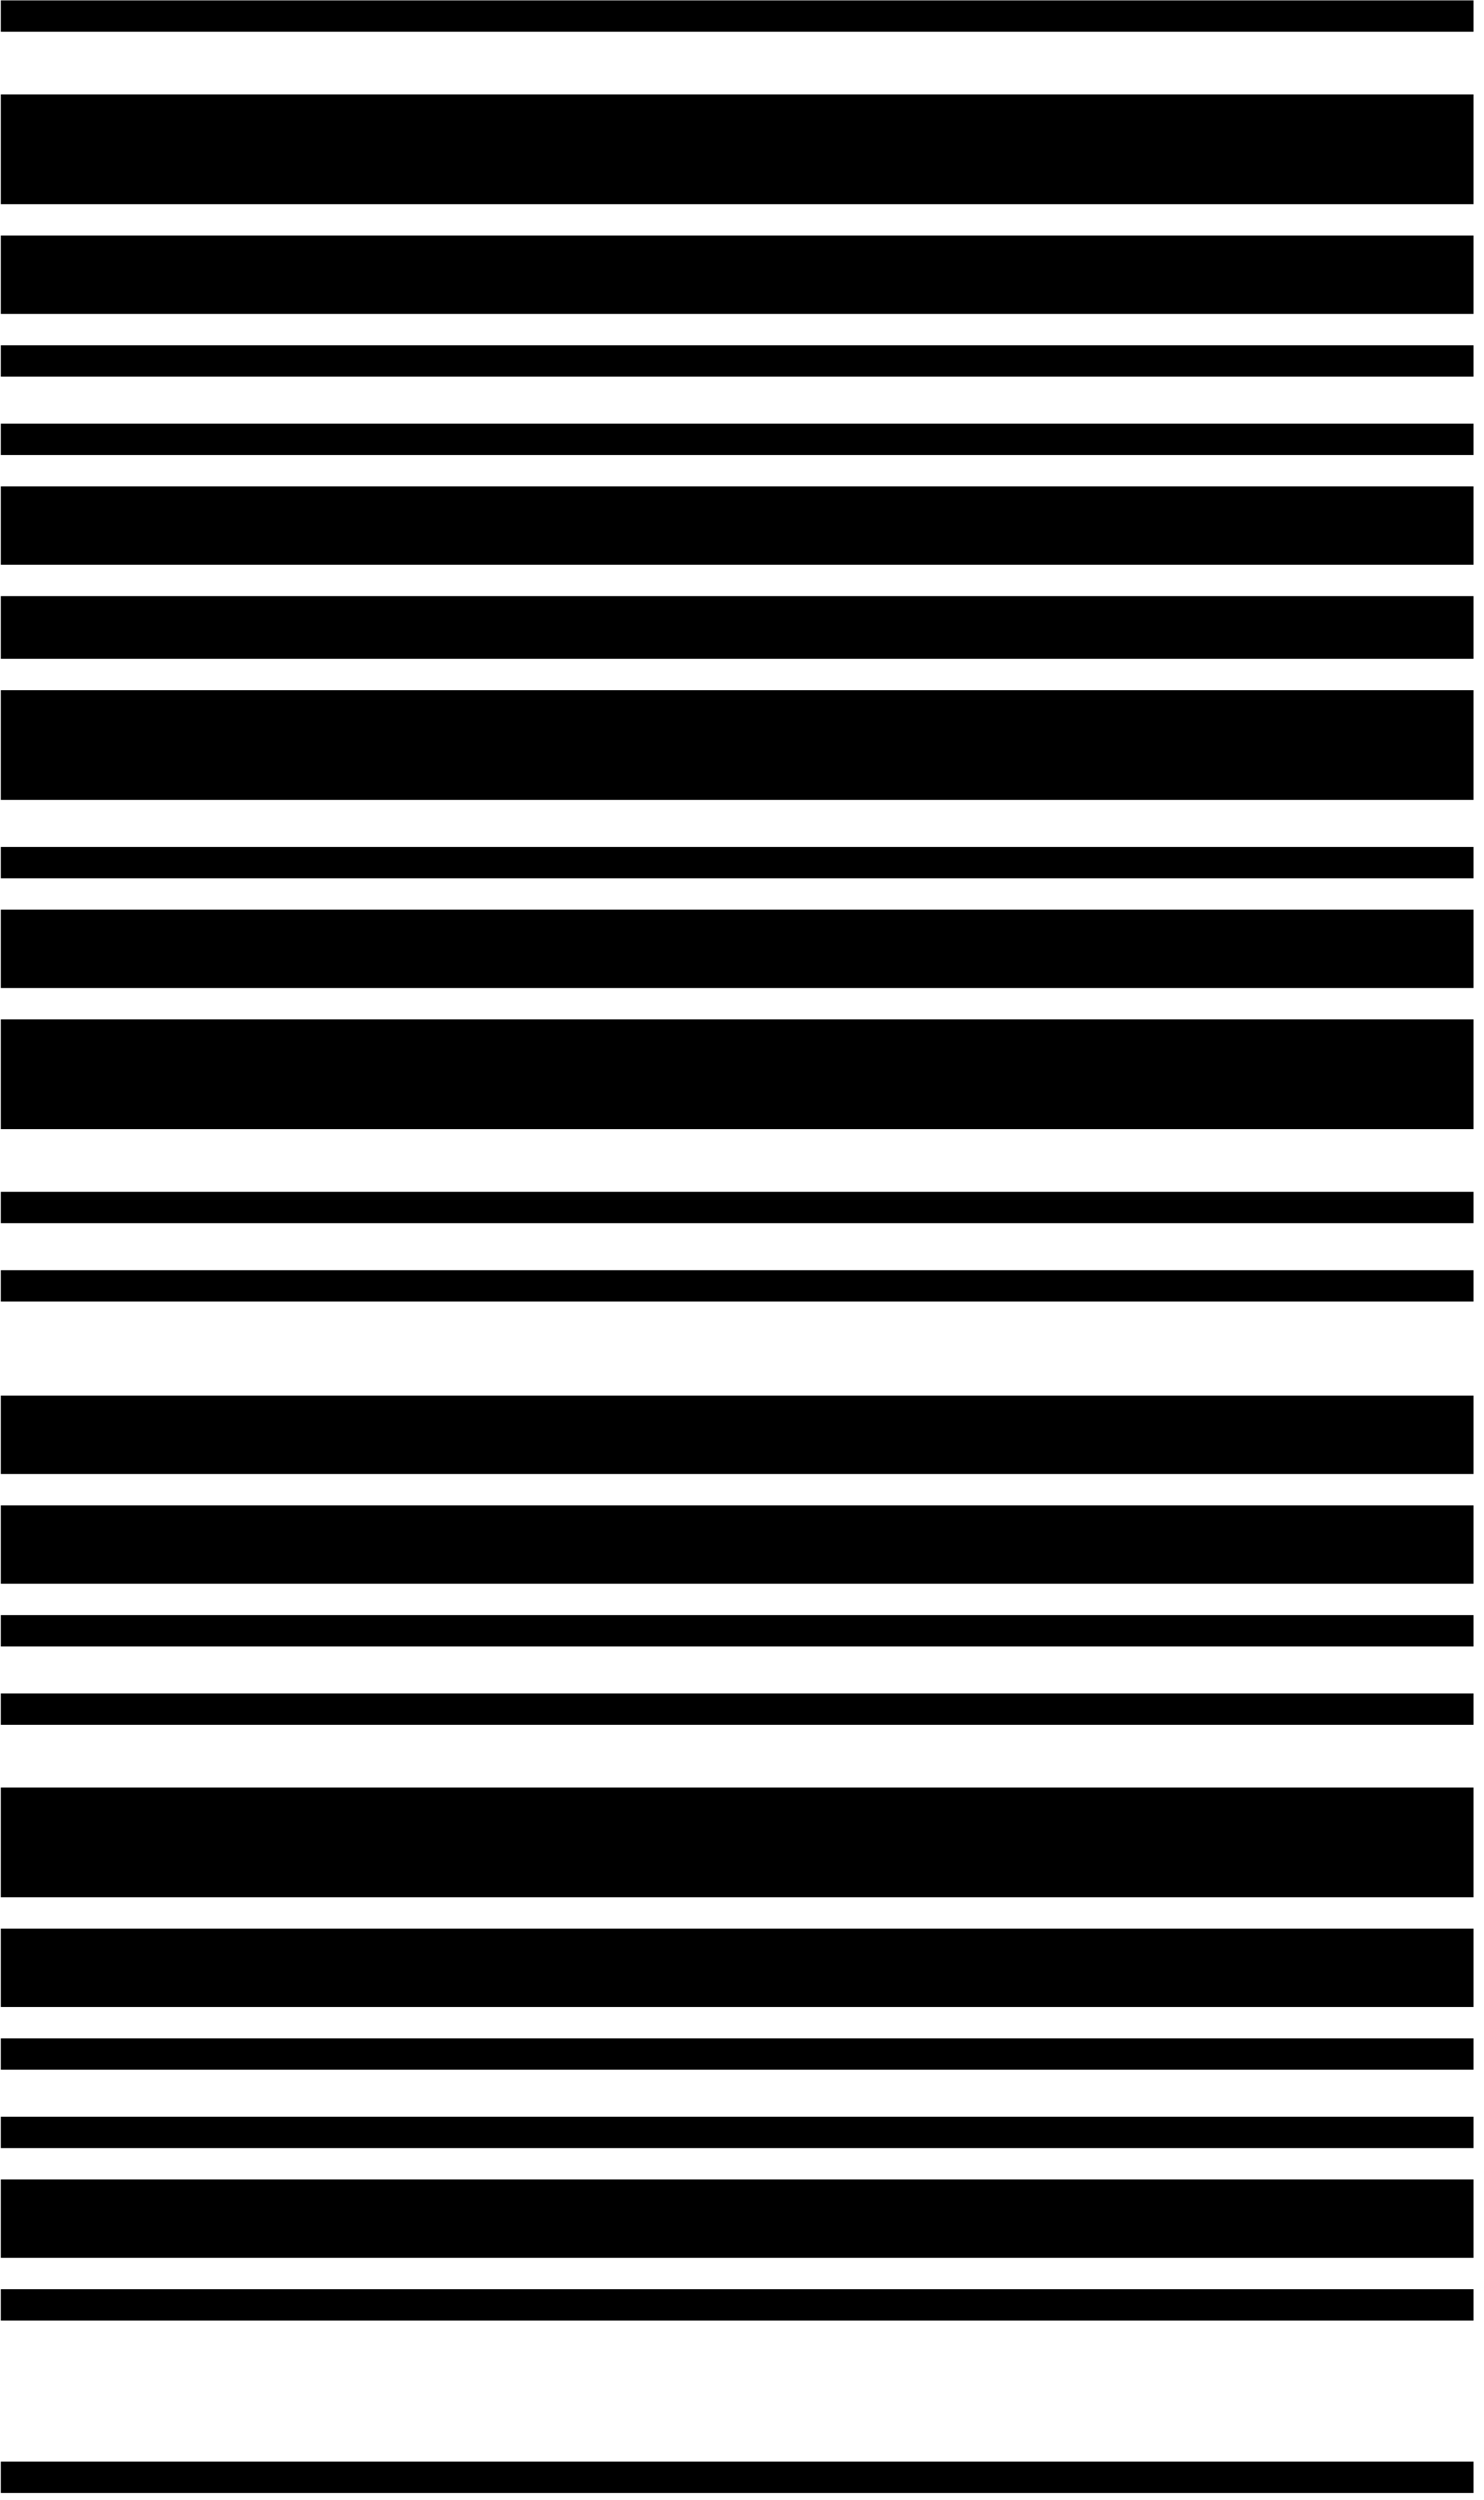 <?xml version="1.0" encoding="UTF-8"?> <svg xmlns="http://www.w3.org/2000/svg" width="79" height="133" viewBox="0 0 79 133" fill="none"><rect x="0.044" y="65.075" width="1.668" height="78.399" transform="rotate(-90 0.044 65.075)" fill="black"></rect><rect x="0.044" y="46.727" width="1.668" height="78.399" transform="rotate(-90 0.044 46.727)" fill="black"></rect><rect x="0.044" y="60.071" width="5.838" height="78.399" transform="rotate(-90 0.044 60.071)" fill="black"></rect><rect x="0.044" y="52.565" width="4.17" height="78.399" transform="rotate(-90 0.044 52.565)" fill="black"></rect><rect x="0.044" y="42.556" width="5.838" height="78.399" transform="rotate(-90 0.044 42.556)" fill="black"></rect><rect x="0.044" y="24.208" width="1.668" height="78.399" transform="rotate(-90 0.044 24.208)" fill="black"></rect><rect x="0.044" y="35.05" width="3.336" height="78.399" transform="rotate(-90 0.044 35.05)" fill="black"></rect><rect x="0.044" y="30.046" width="4.17" height="78.399" transform="rotate(-90 0.044 30.046)" fill="black"></rect><rect width="1.668" height="78.399" transform="matrix(4.37114e-08 1 1 -4.37114e-08 0.044 0.021)" fill="black"></rect><rect width="1.668" height="78.399" transform="matrix(4.37114e-08 1 1 -4.37114e-08 0.044 18.369)" fill="black"></rect><rect width="5.838" height="78.399" transform="matrix(4.37114e-08 1 1 -4.37114e-08 0.044 5.025)" fill="black"></rect><rect width="4.17" height="78.399" transform="matrix(4.37114e-08 1 1 -4.37114e-08 0.044 12.531)" fill="black"></rect><rect width="1.668" height="78.399" transform="matrix(4.37114e-08 1 1 -4.37114e-08 0.044 67.577)" fill="black"></rect><rect width="1.668" height="78.399" transform="matrix(4.37114e-08 1 1 -4.37114e-08 0.044 85.926)" fill="black"></rect><rect width="4.17" height="78.399" transform="matrix(4.37114e-08 1 1 -4.37114e-08 0.044 74.249)" fill="black"></rect><rect width="4.17" height="78.399" transform="matrix(4.37114e-08 1 1 -4.37114e-08 0.044 80.088)" fill="black"></rect><rect width="1.668" height="78.399" transform="matrix(4.37114e-08 1 1 -4.37114e-08 0.044 90.096)" fill="black"></rect><rect width="1.668" height="78.399" transform="matrix(4.37114e-08 1 1 -4.37114e-08 0.044 108.444)" fill="black"></rect><rect width="5.838" height="78.399" transform="matrix(4.37114e-08 1 1 -4.37114e-08 0.044 95.1)" fill="black"></rect><rect width="4.17" height="78.399" transform="matrix(4.37114e-08 1 1 -4.37114e-08 0.044 102.606)" fill="black"></rect><rect x="0.044" y="132.631" width="1.668" height="78.399" transform="rotate(-90 0.044 132.631)" fill="black"></rect><rect x="0.044" y="114.283" width="1.668" height="78.399" transform="rotate(-90 0.044 114.283)" fill="black"></rect><rect x="0.044" y="123.457" width="1.668" height="78.399" transform="rotate(-90 0.044 123.457)" fill="black"></rect><rect x="0.044" y="120.121" width="4.17" height="78.399" transform="rotate(-90 0.044 120.121)" fill="black"></rect></svg> 